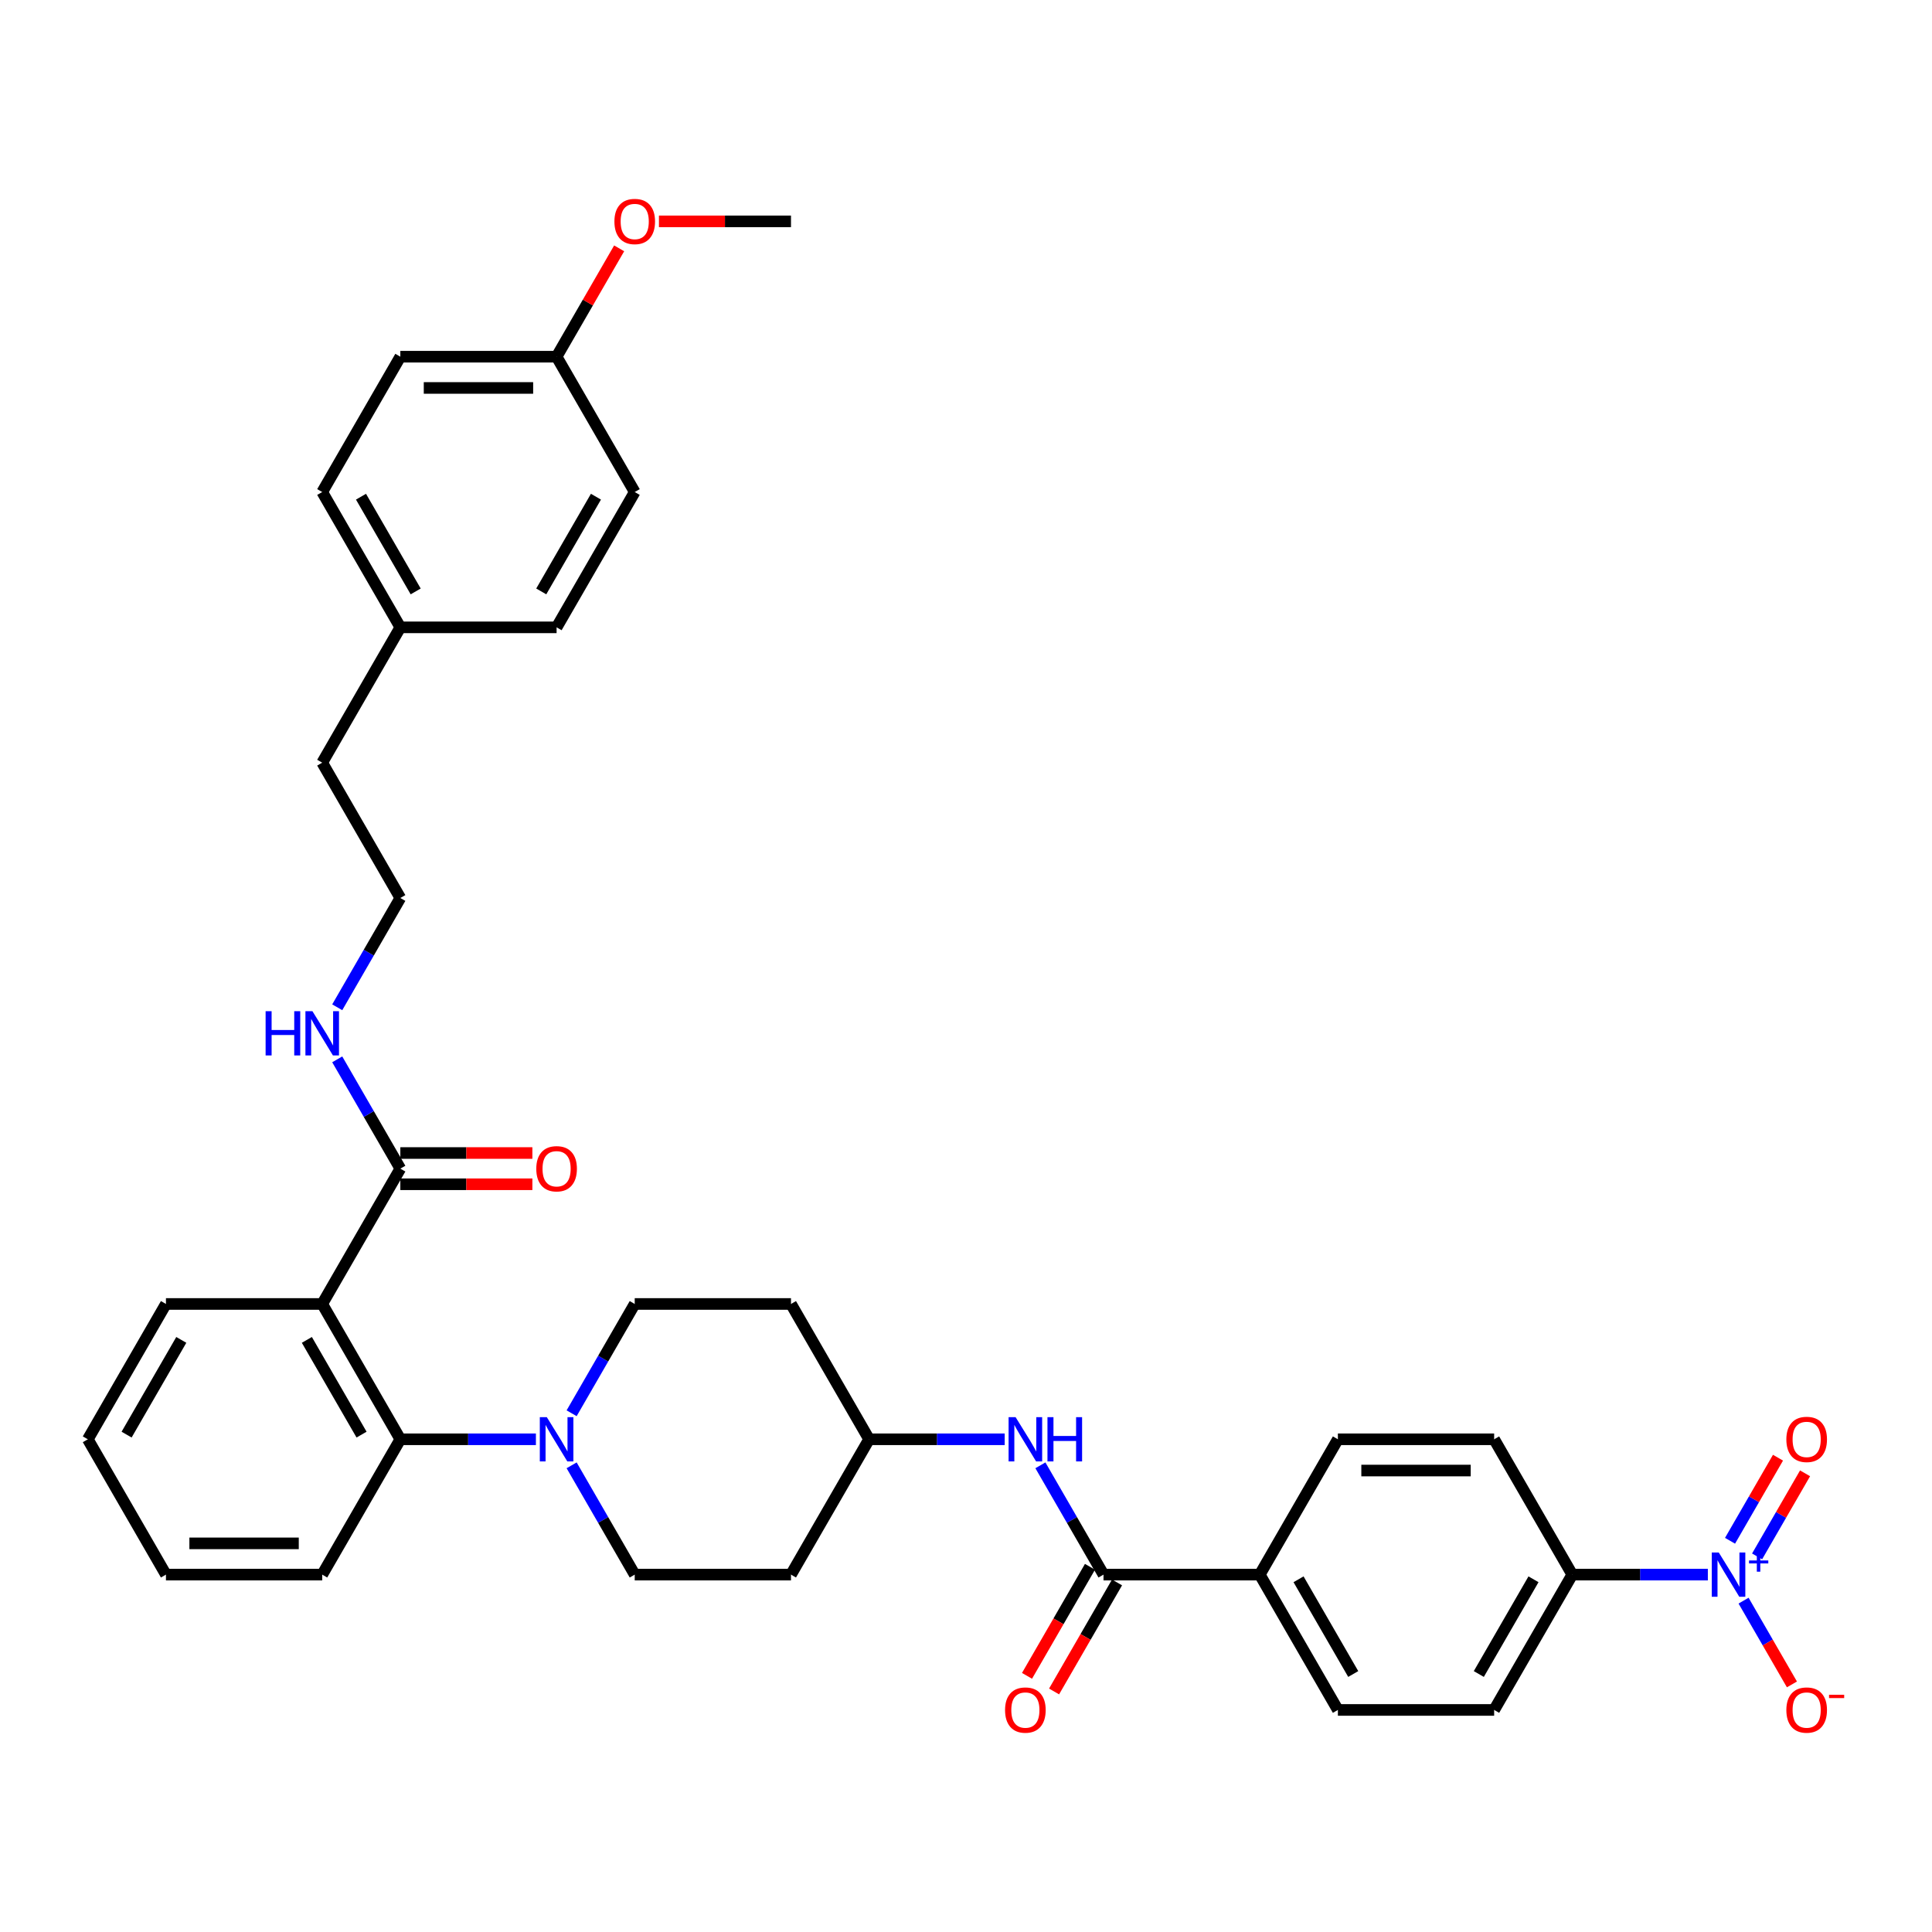 <?xml version='1.0' encoding='iso-8859-1'?>
<svg version='1.1' baseProfile='full'
              xmlns='http://www.w3.org/2000/svg'
                      xmlns:rdkit='http://www.rdkit.org/xml'
                      xmlns:xlink='http://www.w3.org/1999/xlink'
                  xml:space='preserve'
width='1000px' height='1000px' viewBox='0 0 1000 1000'>
<!-- END OF HEADER -->
<rect style='opacity:1.0;fill:#FFFFFF;stroke:none' width='1000' height='1000' x='0' y='0'> </rect>
<path class='bond-0' d='M 883.979,815.018 L 848.894,815.018' style='fill:none;fill-rule:evenodd;stroke:#0000FF;stroke-width:6px;stroke-linecap:butt;stroke-linejoin:miter;stroke-opacity:1' />
<path class='bond-0' d='M 848.894,815.018 L 813.808,815.018' style='fill:none;fill-rule:evenodd;stroke:#000000;stroke-width:6px;stroke-linecap:butt;stroke-linejoin:miter;stroke-opacity:1' />
<path class='bond-1' d='M 902.467,828.493 L 914.982,850.17' style='fill:none;fill-rule:evenodd;stroke:#0000FF;stroke-width:6px;stroke-linecap:butt;stroke-linejoin:miter;stroke-opacity:1' />
<path class='bond-1' d='M 914.982,850.17 L 927.498,871.847' style='fill:none;fill-rule:evenodd;stroke:#FF0000;stroke-width:6px;stroke-linecap:butt;stroke-linejoin:miter;stroke-opacity:1' />
<path class='bond-2' d='M 909.471,805.588 L 921.884,784.088' style='fill:none;fill-rule:evenodd;stroke:#0000FF;stroke-width:6px;stroke-linecap:butt;stroke-linejoin:miter;stroke-opacity:1' />
<path class='bond-2' d='M 921.884,784.088 L 934.297,762.589' style='fill:none;fill-rule:evenodd;stroke:#FF0000;stroke-width:6px;stroke-linecap:butt;stroke-linejoin:miter;stroke-opacity:1' />
<path class='bond-2' d='M 895.463,797.5 L 907.875,776.001' style='fill:none;fill-rule:evenodd;stroke:#0000FF;stroke-width:6px;stroke-linecap:butt;stroke-linejoin:miter;stroke-opacity:1' />
<path class='bond-2' d='M 907.875,776.001 L 920.288,754.501' style='fill:none;fill-rule:evenodd;stroke:#FF0000;stroke-width:6px;stroke-linecap:butt;stroke-linejoin:miter;stroke-opacity:1' />
<path class='bond-3' d='M 538.51,758.449 L 554.84,786.734' style='fill:none;fill-rule:evenodd;stroke:#0000FF;stroke-width:6px;stroke-linecap:butt;stroke-linejoin:miter;stroke-opacity:1' />
<path class='bond-3' d='M 554.84,786.734 L 571.17,815.018' style='fill:none;fill-rule:evenodd;stroke:#000000;stroke-width:6px;stroke-linecap:butt;stroke-linejoin:miter;stroke-opacity:1' />
<path class='bond-4' d='M 520.022,744.975 L 484.937,744.975' style='fill:none;fill-rule:evenodd;stroke:#0000FF;stroke-width:6px;stroke-linecap:butt;stroke-linejoin:miter;stroke-opacity:1' />
<path class='bond-4' d='M 484.937,744.975 L 449.851,744.975' style='fill:none;fill-rule:evenodd;stroke:#000000;stroke-width:6px;stroke-linecap:butt;stroke-linejoin:miter;stroke-opacity:1' />
<path class='bond-5' d='M 564.166,810.974 L 547.873,839.194' style='fill:none;fill-rule:evenodd;stroke:#000000;stroke-width:6px;stroke-linecap:butt;stroke-linejoin:miter;stroke-opacity:1' />
<path class='bond-5' d='M 547.873,839.194 L 531.58,867.414' style='fill:none;fill-rule:evenodd;stroke:#FF0000;stroke-width:6px;stroke-linecap:butt;stroke-linejoin:miter;stroke-opacity:1' />
<path class='bond-5' d='M 578.175,819.062 L 561.882,847.282' style='fill:none;fill-rule:evenodd;stroke:#000000;stroke-width:6px;stroke-linecap:butt;stroke-linejoin:miter;stroke-opacity:1' />
<path class='bond-5' d='M 561.882,847.282 L 545.589,875.502' style='fill:none;fill-rule:evenodd;stroke:#FF0000;stroke-width:6px;stroke-linecap:butt;stroke-linejoin:miter;stroke-opacity:1' />
<path class='bond-6' d='M 571.17,815.018 L 652.05,815.018' style='fill:none;fill-rule:evenodd;stroke:#000000;stroke-width:6px;stroke-linecap:butt;stroke-linejoin:miter;stroke-opacity:1' />
<path class='bond-7' d='M 813.808,815.018 L 773.369,885.062' style='fill:none;fill-rule:evenodd;stroke:#000000;stroke-width:6px;stroke-linecap:butt;stroke-linejoin:miter;stroke-opacity:1' />
<path class='bond-7' d='M 793.734,817.437 L 765.426,866.467' style='fill:none;fill-rule:evenodd;stroke:#000000;stroke-width:6px;stroke-linecap:butt;stroke-linejoin:miter;stroke-opacity:1' />
<path class='bond-8' d='M 813.808,815.018 L 773.369,744.975' style='fill:none;fill-rule:evenodd;stroke:#000000;stroke-width:6px;stroke-linecap:butt;stroke-linejoin:miter;stroke-opacity:1' />
<path class='bond-9' d='M 207.213,184.626 L 288.093,184.626' style='fill:none;fill-rule:evenodd;stroke:#000000;stroke-width:6px;stroke-linecap:butt;stroke-linejoin:miter;stroke-opacity:1' />
<path class='bond-9' d='M 219.345,200.802 L 275.961,200.802' style='fill:none;fill-rule:evenodd;stroke:#000000;stroke-width:6px;stroke-linecap:butt;stroke-linejoin:miter;stroke-opacity:1' />
<path class='bond-10' d='M 207.213,184.626 L 166.774,254.67' style='fill:none;fill-rule:evenodd;stroke:#000000;stroke-width:6px;stroke-linecap:butt;stroke-linejoin:miter;stroke-opacity:1' />
<path class='bond-11' d='M 207.213,604.887 L 190.883,576.603' style='fill:none;fill-rule:evenodd;stroke:#000000;stroke-width:6px;stroke-linecap:butt;stroke-linejoin:miter;stroke-opacity:1' />
<path class='bond-11' d='M 190.883,576.603 L 174.553,548.318' style='fill:none;fill-rule:evenodd;stroke:#0000FF;stroke-width:6px;stroke-linecap:butt;stroke-linejoin:miter;stroke-opacity:1' />
<path class='bond-12' d='M 207.213,612.975 L 241.385,612.975' style='fill:none;fill-rule:evenodd;stroke:#000000;stroke-width:6px;stroke-linecap:butt;stroke-linejoin:miter;stroke-opacity:1' />
<path class='bond-12' d='M 241.385,612.975 L 275.556,612.975' style='fill:none;fill-rule:evenodd;stroke:#FF0000;stroke-width:6px;stroke-linecap:butt;stroke-linejoin:miter;stroke-opacity:1' />
<path class='bond-12' d='M 207.213,596.799 L 241.385,596.799' style='fill:none;fill-rule:evenodd;stroke:#000000;stroke-width:6px;stroke-linecap:butt;stroke-linejoin:miter;stroke-opacity:1' />
<path class='bond-12' d='M 241.385,596.799 L 275.556,596.799' style='fill:none;fill-rule:evenodd;stroke:#FF0000;stroke-width:6px;stroke-linecap:butt;stroke-linejoin:miter;stroke-opacity:1' />
<path class='bond-13' d='M 207.213,604.887 L 166.774,674.931' style='fill:none;fill-rule:evenodd;stroke:#000000;stroke-width:6px;stroke-linecap:butt;stroke-linejoin:miter;stroke-opacity:1' />
<path class='bond-14' d='M 174.553,521.369 L 190.883,493.085' style='fill:none;fill-rule:evenodd;stroke:#0000FF;stroke-width:6px;stroke-linecap:butt;stroke-linejoin:miter;stroke-opacity:1' />
<path class='bond-14' d='M 190.883,493.085 L 207.213,464.8' style='fill:none;fill-rule:evenodd;stroke:#000000;stroke-width:6px;stroke-linecap:butt;stroke-linejoin:miter;stroke-opacity:1' />
<path class='bond-15' d='M 288.093,184.626 L 328.532,254.67' style='fill:none;fill-rule:evenodd;stroke:#000000;stroke-width:6px;stroke-linecap:butt;stroke-linejoin:miter;stroke-opacity:1' />
<path class='bond-16' d='M 288.093,184.626 L 304.283,156.584' style='fill:none;fill-rule:evenodd;stroke:#000000;stroke-width:6px;stroke-linecap:butt;stroke-linejoin:miter;stroke-opacity:1' />
<path class='bond-16' d='M 304.283,156.584 L 320.473,128.542' style='fill:none;fill-rule:evenodd;stroke:#FF0000;stroke-width:6px;stroke-linecap:butt;stroke-linejoin:miter;stroke-opacity:1' />
<path class='bond-17' d='M 295.872,731.5 L 312.202,703.216' style='fill:none;fill-rule:evenodd;stroke:#0000FF;stroke-width:6px;stroke-linecap:butt;stroke-linejoin:miter;stroke-opacity:1' />
<path class='bond-17' d='M 312.202,703.216 L 328.532,674.931' style='fill:none;fill-rule:evenodd;stroke:#000000;stroke-width:6px;stroke-linecap:butt;stroke-linejoin:miter;stroke-opacity:1' />
<path class='bond-18' d='M 277.384,744.975 L 242.299,744.975' style='fill:none;fill-rule:evenodd;stroke:#0000FF;stroke-width:6px;stroke-linecap:butt;stroke-linejoin:miter;stroke-opacity:1' />
<path class='bond-18' d='M 242.299,744.975 L 207.213,744.975' style='fill:none;fill-rule:evenodd;stroke:#000000;stroke-width:6px;stroke-linecap:butt;stroke-linejoin:miter;stroke-opacity:1' />
<path class='bond-19' d='M 295.872,758.449 L 312.202,786.734' style='fill:none;fill-rule:evenodd;stroke:#0000FF;stroke-width:6px;stroke-linecap:butt;stroke-linejoin:miter;stroke-opacity:1' />
<path class='bond-19' d='M 312.202,786.734 L 328.532,815.018' style='fill:none;fill-rule:evenodd;stroke:#000000;stroke-width:6px;stroke-linecap:butt;stroke-linejoin:miter;stroke-opacity:1' />
<path class='bond-20' d='M 166.774,815.018 L 85.894,815.018' style='fill:none;fill-rule:evenodd;stroke:#000000;stroke-width:6px;stroke-linecap:butt;stroke-linejoin:miter;stroke-opacity:1' />
<path class='bond-20' d='M 154.642,798.842 L 98.026,798.842' style='fill:none;fill-rule:evenodd;stroke:#000000;stroke-width:6px;stroke-linecap:butt;stroke-linejoin:miter;stroke-opacity:1' />
<path class='bond-21' d='M 166.774,815.018 L 207.213,744.975' style='fill:none;fill-rule:evenodd;stroke:#000000;stroke-width:6px;stroke-linecap:butt;stroke-linejoin:miter;stroke-opacity:1' />
<path class='bond-22' d='M 85.894,815.018 L 45.455,744.975' style='fill:none;fill-rule:evenodd;stroke:#000000;stroke-width:6px;stroke-linecap:butt;stroke-linejoin:miter;stroke-opacity:1' />
<path class='bond-23' d='M 45.455,744.975 L 85.894,674.931' style='fill:none;fill-rule:evenodd;stroke:#000000;stroke-width:6px;stroke-linecap:butt;stroke-linejoin:miter;stroke-opacity:1' />
<path class='bond-23' d='M 65.529,742.556 L 93.837,693.525' style='fill:none;fill-rule:evenodd;stroke:#000000;stroke-width:6px;stroke-linecap:butt;stroke-linejoin:miter;stroke-opacity:1' />
<path class='bond-24' d='M 85.894,674.931 L 166.774,674.931' style='fill:none;fill-rule:evenodd;stroke:#000000;stroke-width:6px;stroke-linecap:butt;stroke-linejoin:miter;stroke-opacity:1' />
<path class='bond-25' d='M 166.774,674.931 L 207.213,744.975' style='fill:none;fill-rule:evenodd;stroke:#000000;stroke-width:6px;stroke-linecap:butt;stroke-linejoin:miter;stroke-opacity:1' />
<path class='bond-25' d='M 158.831,693.525 L 187.139,742.556' style='fill:none;fill-rule:evenodd;stroke:#000000;stroke-width:6px;stroke-linecap:butt;stroke-linejoin:miter;stroke-opacity:1' />
<path class='bond-26' d='M 449.851,744.975 L 409.412,674.931' style='fill:none;fill-rule:evenodd;stroke:#000000;stroke-width:6px;stroke-linecap:butt;stroke-linejoin:miter;stroke-opacity:1' />
<path class='bond-27' d='M 449.851,744.975 L 409.412,815.018' style='fill:none;fill-rule:evenodd;stroke:#000000;stroke-width:6px;stroke-linecap:butt;stroke-linejoin:miter;stroke-opacity:1' />
<path class='bond-28' d='M 409.412,674.931 L 328.532,674.931' style='fill:none;fill-rule:evenodd;stroke:#000000;stroke-width:6px;stroke-linecap:butt;stroke-linejoin:miter;stroke-opacity:1' />
<path class='bond-29' d='M 328.532,815.018 L 409.412,815.018' style='fill:none;fill-rule:evenodd;stroke:#000000;stroke-width:6px;stroke-linecap:butt;stroke-linejoin:miter;stroke-opacity:1' />
<path class='bond-30' d='M 166.774,254.67 L 207.213,324.713' style='fill:none;fill-rule:evenodd;stroke:#000000;stroke-width:6px;stroke-linecap:butt;stroke-linejoin:miter;stroke-opacity:1' />
<path class='bond-30' d='M 186.848,257.088 L 215.156,306.119' style='fill:none;fill-rule:evenodd;stroke:#000000;stroke-width:6px;stroke-linecap:butt;stroke-linejoin:miter;stroke-opacity:1' />
<path class='bond-31' d='M 328.532,254.67 L 288.093,324.713' style='fill:none;fill-rule:evenodd;stroke:#000000;stroke-width:6px;stroke-linecap:butt;stroke-linejoin:miter;stroke-opacity:1' />
<path class='bond-31' d='M 308.458,257.088 L 280.15,306.119' style='fill:none;fill-rule:evenodd;stroke:#000000;stroke-width:6px;stroke-linecap:butt;stroke-linejoin:miter;stroke-opacity:1' />
<path class='bond-32' d='M 207.213,324.713 L 288.093,324.713' style='fill:none;fill-rule:evenodd;stroke:#000000;stroke-width:6px;stroke-linecap:butt;stroke-linejoin:miter;stroke-opacity:1' />
<path class='bond-33' d='M 207.213,324.713 L 166.774,394.757' style='fill:none;fill-rule:evenodd;stroke:#000000;stroke-width:6px;stroke-linecap:butt;stroke-linejoin:miter;stroke-opacity:1' />
<path class='bond-34' d='M 341.069,114.582 L 375.24,114.582' style='fill:none;fill-rule:evenodd;stroke:#FF0000;stroke-width:6px;stroke-linecap:butt;stroke-linejoin:miter;stroke-opacity:1' />
<path class='bond-34' d='M 375.24,114.582 L 409.412,114.582' style='fill:none;fill-rule:evenodd;stroke:#000000;stroke-width:6px;stroke-linecap:butt;stroke-linejoin:miter;stroke-opacity:1' />
<path class='bond-35' d='M 207.213,464.8 L 166.774,394.757' style='fill:none;fill-rule:evenodd;stroke:#000000;stroke-width:6px;stroke-linecap:butt;stroke-linejoin:miter;stroke-opacity:1' />
<path class='bond-36' d='M 652.05,815.018 L 692.489,744.975' style='fill:none;fill-rule:evenodd;stroke:#000000;stroke-width:6px;stroke-linecap:butt;stroke-linejoin:miter;stroke-opacity:1' />
<path class='bond-37' d='M 652.05,815.018 L 692.489,885.062' style='fill:none;fill-rule:evenodd;stroke:#000000;stroke-width:6px;stroke-linecap:butt;stroke-linejoin:miter;stroke-opacity:1' />
<path class='bond-37' d='M 672.124,817.437 L 700.432,866.467' style='fill:none;fill-rule:evenodd;stroke:#000000;stroke-width:6px;stroke-linecap:butt;stroke-linejoin:miter;stroke-opacity:1' />
<path class='bond-38' d='M 773.369,885.062 L 692.489,885.062' style='fill:none;fill-rule:evenodd;stroke:#000000;stroke-width:6px;stroke-linecap:butt;stroke-linejoin:miter;stroke-opacity:1' />
<path class='bond-39' d='M 773.369,744.975 L 692.489,744.975' style='fill:none;fill-rule:evenodd;stroke:#000000;stroke-width:6px;stroke-linecap:butt;stroke-linejoin:miter;stroke-opacity:1' />
<path class='bond-39' d='M 761.237,761.15 L 704.621,761.15' style='fill:none;fill-rule:evenodd;stroke:#000000;stroke-width:6px;stroke-linecap:butt;stroke-linejoin:miter;stroke-opacity:1' />
<path  class='atom-0' d='M 889.625 803.566
L 897.13 815.697
Q 897.874 816.895, 899.071 819.062
Q 900.268 821.23, 900.333 821.359
L 900.333 803.566
L 903.374 803.566
L 903.374 826.471
L 900.236 826.471
L 892.18 813.206
Q 891.242 811.654, 890.239 809.874
Q 889.269 808.095, 888.978 807.545
L 888.978 826.471
L 886.001 826.471
L 886.001 803.566
L 889.625 803.566
' fill='#0000FF'/>
<path  class='atom-0' d='M 905.296 807.694
L 909.331 807.694
L 909.331 803.445
L 911.125 803.445
L 911.125 807.694
L 915.267 807.694
L 915.267 809.232
L 911.125 809.232
L 911.125 813.502
L 909.331 813.502
L 909.331 809.232
L 905.296 809.232
L 905.296 807.694
' fill='#0000FF'/>
<path  class='atom-1' d='M 525.668 733.522
L 533.173 745.654
Q 533.917 746.851, 535.114 749.019
Q 536.311 751.186, 536.376 751.315
L 536.376 733.522
L 539.417 733.522
L 539.417 756.427
L 536.279 756.427
L 528.223 743.163
Q 527.285 741.61, 526.282 739.831
Q 525.312 738.051, 525.021 737.501
L 525.021 756.427
L 522.044 756.427
L 522.044 733.522
L 525.668 733.522
' fill='#0000FF'/>
<path  class='atom-1' d='M 542.167 733.522
L 545.273 733.522
L 545.273 743.26
L 556.984 743.26
L 556.984 733.522
L 560.09 733.522
L 560.09 756.427
L 556.984 756.427
L 556.984 745.848
L 545.273 745.848
L 545.273 756.427
L 542.167 756.427
L 542.167 733.522
' fill='#0000FF'/>
<path  class='atom-3' d='M 520.216 885.126
Q 520.216 879.627, 522.934 876.553
Q 525.651 873.48, 530.731 873.48
Q 535.81 873.48, 538.527 876.553
Q 541.245 879.627, 541.245 885.126
Q 541.245 890.691, 538.495 893.861
Q 535.745 896.999, 530.731 896.999
Q 525.684 896.999, 522.934 893.861
Q 520.216 890.723, 520.216 885.126
M 530.731 894.411
Q 534.225 894.411, 536.101 892.082
Q 538.01 889.72, 538.01 885.126
Q 538.01 880.629, 536.101 878.365
Q 534.225 876.068, 530.731 876.068
Q 527.237 876.068, 525.328 878.333
Q 523.451 880.597, 523.451 885.126
Q 523.451 889.753, 525.328 892.082
Q 527.237 894.411, 530.731 894.411
' fill='#FF0000'/>
<path  class='atom-7' d='M 137.479 523.391
L 140.585 523.391
L 140.585 533.129
L 152.296 533.129
L 152.296 523.391
L 155.402 523.391
L 155.402 546.296
L 152.296 546.296
L 152.296 535.717
L 140.585 535.717
L 140.585 546.296
L 137.479 546.296
L 137.479 523.391
' fill='#0000FF'/>
<path  class='atom-7' d='M 161.711 523.391
L 169.216 535.523
Q 169.96 536.72, 171.157 538.888
Q 172.354 541.055, 172.419 541.185
L 172.419 523.391
L 175.46 523.391
L 175.46 546.296
L 172.322 546.296
L 164.266 533.032
Q 163.328 531.479, 162.325 529.7
Q 161.355 527.921, 161.063 527.371
L 161.063 546.296
L 158.087 546.296
L 158.087 523.391
L 161.711 523.391
' fill='#0000FF'/>
<path  class='atom-8' d='M 277.578 604.952
Q 277.578 599.452, 280.296 596.379
Q 283.013 593.305, 288.093 593.305
Q 293.172 593.305, 295.889 596.379
Q 298.607 599.452, 298.607 604.952
Q 298.607 610.517, 295.857 613.687
Q 293.107 616.825, 288.093 616.825
Q 283.046 616.825, 280.296 613.687
Q 277.578 610.549, 277.578 604.952
M 288.093 614.237
Q 291.587 614.237, 293.463 611.908
Q 295.372 609.546, 295.372 604.952
Q 295.372 600.455, 293.463 598.191
Q 291.587 595.894, 288.093 595.894
Q 284.599 595.894, 282.69 598.158
Q 280.813 600.423, 280.813 604.952
Q 280.813 609.578, 282.69 611.908
Q 284.599 614.237, 288.093 614.237
' fill='#FF0000'/>
<path  class='atom-10' d='M 283.03 733.522
L 290.535 745.654
Q 291.279 746.851, 292.476 749.019
Q 293.673 751.186, 293.738 751.315
L 293.738 733.522
L 296.779 733.522
L 296.779 756.427
L 293.641 756.427
L 285.585 743.163
Q 284.647 741.61, 283.644 739.831
Q 282.674 738.051, 282.382 737.501
L 282.382 756.427
L 279.406 756.427
L 279.406 733.522
L 283.03 733.522
' fill='#0000FF'/>
<path  class='atom-26' d='M 318.018 114.647
Q 318.018 109.147, 320.735 106.074
Q 323.453 103.001, 328.532 103.001
Q 333.611 103.001, 336.329 106.074
Q 339.047 109.147, 339.047 114.647
Q 339.047 120.212, 336.297 123.382
Q 333.547 126.52, 328.532 126.52
Q 323.485 126.52, 320.735 123.382
Q 318.018 120.244, 318.018 114.647
M 328.532 123.932
Q 332.026 123.932, 333.903 121.603
Q 335.811 119.241, 335.811 114.647
Q 335.811 110.15, 333.903 107.886
Q 332.026 105.589, 328.532 105.589
Q 325.038 105.589, 323.129 107.853
Q 321.253 110.118, 321.253 114.647
Q 321.253 119.273, 323.129 121.603
Q 325.038 123.932, 328.532 123.932
' fill='#FF0000'/>
<path  class='atom-30' d='M 924.613 885.126
Q 924.613 879.627, 927.331 876.553
Q 930.048 873.48, 935.127 873.48
Q 940.207 873.48, 942.924 876.553
Q 945.642 879.627, 945.642 885.126
Q 945.642 890.691, 942.892 893.861
Q 940.142 896.999, 935.127 896.999
Q 930.08 896.999, 927.331 893.861
Q 924.613 890.723, 924.613 885.126
M 935.127 894.411
Q 938.621 894.411, 940.498 892.082
Q 942.406 889.72, 942.406 885.126
Q 942.406 880.629, 940.498 878.365
Q 938.621 876.068, 935.127 876.068
Q 931.633 876.068, 929.725 878.333
Q 927.848 880.597, 927.848 885.126
Q 927.848 889.753, 929.725 892.082
Q 931.633 894.411, 935.127 894.411
' fill='#FF0000'/>
<path  class='atom-30' d='M 946.709 877.218
L 954.545 877.218
L 954.545 878.926
L 946.709 878.926
L 946.709 877.218
' fill='#FF0000'/>
<path  class='atom-31' d='M 924.613 745.039
Q 924.613 739.539, 927.331 736.466
Q 930.048 733.393, 935.127 733.393
Q 940.207 733.393, 942.924 736.466
Q 945.642 739.539, 945.642 745.039
Q 945.642 750.604, 942.892 753.774
Q 940.142 756.912, 935.127 756.912
Q 930.08 756.912, 927.331 753.774
Q 924.613 750.636, 924.613 745.039
M 935.127 754.324
Q 938.621 754.324, 940.498 751.995
Q 942.406 749.633, 942.406 745.039
Q 942.406 740.542, 940.498 738.278
Q 938.621 735.981, 935.127 735.981
Q 931.633 735.981, 929.725 738.245
Q 927.848 740.51, 927.848 745.039
Q 927.848 749.666, 929.725 751.995
Q 931.633 754.324, 935.127 754.324
' fill='#FF0000'/>
</svg>
